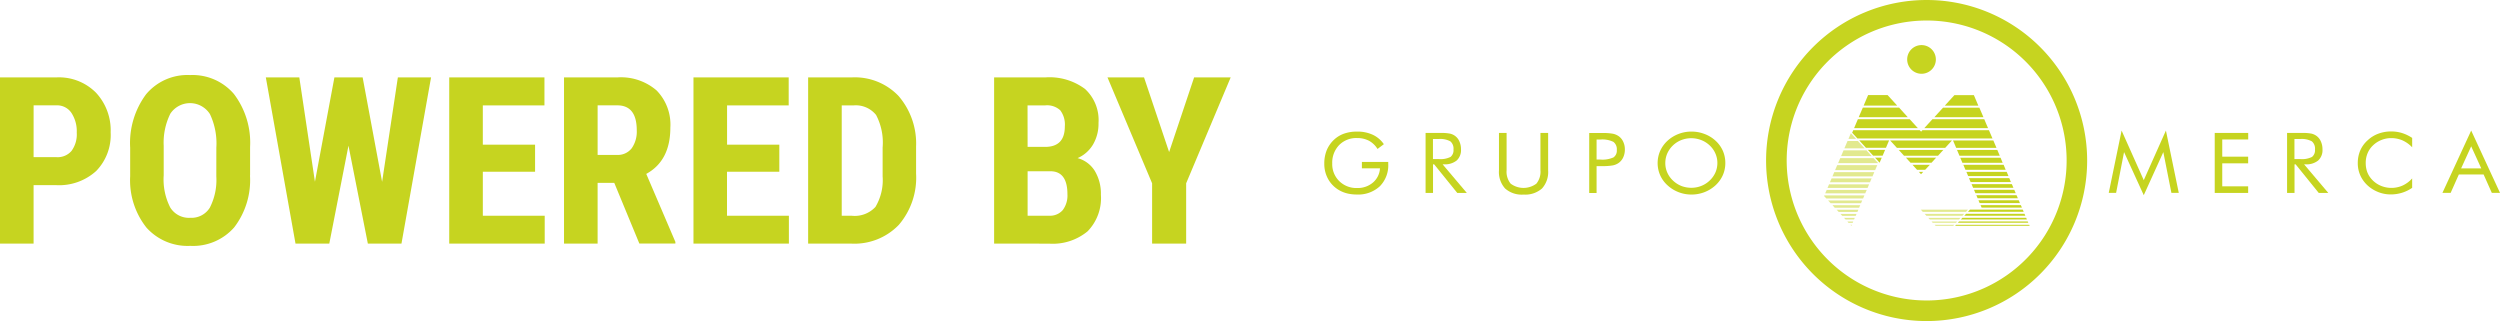 <svg xmlns="http://www.w3.org/2000/svg" width="321" height="41.224" viewBox="0 0 321 41.224"><defs><style>.a,.b,.c{fill:#c6d420;}.b,.c{fill-rule:evenodd;}.b{opacity:0.5;}</style></defs><g transform="translate(0 -208.6)"><g transform="translate(0 218.238)"><path class="a" d="M4.313,342.235v7.507H0V328.4H7.274a6.684,6.684,0,0,1,5.051,1.966,7.081,7.081,0,0,1,1.883,5.1,6.617,6.617,0,0,1-1.858,4.952,7.079,7.079,0,0,1-5.159,1.817Zm0-3.592H7.274a2.342,2.342,0,0,0,1.908-.8,3.584,3.584,0,0,0,.672-2.347,4.27,4.27,0,0,0-.688-2.546,2.209,2.209,0,0,0-1.85-.962h-3Z" transform="translate(0 -328.101)"/><path class="a" d="M216.886,337.69a9.967,9.967,0,0,1-2.032,6.669,7.011,7.011,0,0,1-5.632,2.372,7.092,7.092,0,0,1-5.64-2.356,9.789,9.789,0,0,1-2.082-6.586v-3.65a10.5,10.5,0,0,1,2.04-6.868A6.922,6.922,0,0,1,209.2,324.8a6.993,6.993,0,0,1,5.615,2.422,10.337,10.337,0,0,1,2.082,6.81v3.658Zm-4.321-3.575a8.769,8.769,0,0,0-.821-4.3,3.031,3.031,0,0,0-5.085-.058,8.378,8.378,0,0,0-.854,4.122v3.8a7.918,7.918,0,0,0,.838,4.122,2.828,2.828,0,0,0,2.58,1.327,2.766,2.766,0,0,0,2.5-1.294,7.758,7.758,0,0,0,.838-4.023Z" transform="translate(-184.786 -324.8)"/><path class="a" d="M426.43,341.812l2.024-13.412h4.263l-3.8,21.342H424.6l-2.488-12.575-2.463,12.575h-4.338L411.5,328.4h4.3l2.007,13.4,2.5-13.4h3.625Z" transform="translate(-377.368 -328.101)"/><path class="a" d="M706.424,340.51h-6.71v5.657h7.946v3.575H695.4V328.4h12.226v3.592h-7.913v5.043h6.71v3.475Z" transform="translate(-637.719 -328.101)"/><path class="a" d="M879.553,341.945h-2.14v7.8H873.1V328.4h6.876a6.994,6.994,0,0,1,5.01,1.676,6.271,6.271,0,0,1,1.767,4.769q0,4.255-3.094,5.947l3.741,8.734v.207h-4.628Zm-2.14-3.592h2.447a2.257,2.257,0,0,0,1.933-.854,3.721,3.721,0,0,0,.647-2.3q0-3.21-2.505-3.21h-2.521v6.362Z" transform="translate(-800.68 -328.101)"/><path class="a" d="M1084.515,340.51h-6.71v5.657h7.946v3.575H1073.5V328.4h12.226v3.592h-7.913v5.043h6.71v3.475Z" transform="translate(-984.458 -328.101)"/><path class="a" d="M1251,349.742V328.4h5.64a7.754,7.754,0,0,1,5.956,2.372,9.34,9.34,0,0,1,2.264,6.511v3.459a9.313,9.313,0,0,1-2.223,6.6,7.911,7.911,0,0,1-6.121,2.4Zm4.313-17.75v14.175h1.294a3.632,3.632,0,0,0,3.036-1.136,6.706,6.706,0,0,0,.921-3.923V337.4a7.6,7.6,0,0,0-.838-4.172,3.347,3.347,0,0,0-2.845-1.236Z" transform="translate(-1147.235 -328.101)"/><path class="a" d="M1538.9,349.742V328.4h6.594a7.613,7.613,0,0,1,5.076,1.485,5.422,5.422,0,0,1,1.734,4.363,5.261,5.261,0,0,1-.722,2.8,4.3,4.3,0,0,1-1.966,1.717,3.747,3.747,0,0,1,2.215,1.651,5.674,5.674,0,0,1,.78,3.052,6.112,6.112,0,0,1-1.708,4.695,7.024,7.024,0,0,1-4.944,1.584l-7.059-.008Zm4.3-12.417h2.24q2.538,0,2.538-2.621a3.017,3.017,0,0,0-.589-2.082,2.494,2.494,0,0,0-1.908-.63h-2.29l.008,5.333Zm0,3.135v5.7h2.754a2.155,2.155,0,0,0,1.759-.722,3.118,3.118,0,0,0,.6-2.04c0-1.916-.7-2.895-2.082-2.945H1543.2Z" transform="translate(-1411.255 -328.101)"/><path class="a" d="M1722.313,337.989l3.21-9.589h4.695L1724.5,342v7.739h-4.371V342l-5.732-13.6h4.695Z" transform="translate(-1572.198 -328.101)"/></g><g transform="translate(170.039 208.6)"><g transform="translate(0 16.896)"><path class="a" d="M2054.852,416.2h3.359v.257a3.813,3.813,0,0,1-1.086,2.87,4.094,4.094,0,0,1-2.978,1.053,5.206,5.206,0,0,1-1.095-.116,4,4,0,0,1-.962-.34,3.8,3.8,0,0,1-1.543-1.435,4,4,0,0,1-.547-2.082,4.527,4.527,0,0,1,.323-1.742,3.933,3.933,0,0,1,.979-1.369,3.652,3.652,0,0,1,1.277-.747,4.962,4.962,0,0,1,1.609-.249,4.676,4.676,0,0,1,2.032.406,3.52,3.52,0,0,1,1.427,1.211l-.813.614a2.952,2.952,0,0,0-1.095-1.053,3.213,3.213,0,0,0-1.526-.348,3.087,3.087,0,0,0-2.306.9,3.25,3.25,0,0,0-.887,2.364,3.043,3.043,0,0,0,.9,2.264,3.127,3.127,0,0,0,2.29.888,3.008,3.008,0,0,0,2.04-.705,2.587,2.587,0,0,0,.9-1.825h-2.322V416.2Z" transform="translate(-2050 -412.3)"/><path class="a" d="M2206.8,422.1v-7.7h1.916a5.892,5.892,0,0,1,1.195.083,1.7,1.7,0,0,1,1.236,1.02,2.426,2.426,0,0,1,.2,1,1.8,1.8,0,0,1-.556,1.435,2.389,2.389,0,0,1-1.634.489h-.174l3.11,3.674h-1.227l-2.97-3.674h-.141V422.1Zm.946-6.926v2.58h.738a2.87,2.87,0,0,0,1.518-.274,1.1,1.1,0,0,0,.381-.962,1.21,1.21,0,0,0-.4-1.037,2.672,2.672,0,0,0-1.51-.3h-.73Z" transform="translate(-2193.794 -414.226)"/><path class="a" d="M2320.4,414.4h.979v4.794a2.415,2.415,0,0,0,.523,1.717,2.762,2.762,0,0,0,3.3,0,2.415,2.415,0,0,0,.523-1.717V414.4h.987v4.794a3.15,3.15,0,0,1-.788,2.339,3.267,3.267,0,0,1-2.372.78,3.211,3.211,0,0,1-2.364-.78,3.151,3.151,0,0,1-.788-2.339Z" transform="translate(-2297.971 -414.226)"/><path class="a" d="M2461.046,418.739V422.2h-.946v-7.7h1.708a7.1,7.1,0,0,1,1.319.091,1.993,1.993,0,0,1,.73.3,1.729,1.729,0,0,1,.605.722,2.287,2.287,0,0,1,.216,1.012,2.35,2.35,0,0,1-.216,1.012,1.794,1.794,0,0,1-.605.722,1.993,1.993,0,0,1-.73.3,7.1,7.1,0,0,1-1.319.091h-.763Zm0-.829h.49a3.474,3.474,0,0,0,1.675-.274,1.046,1.046,0,0,0,.432-.962,1.172,1.172,0,0,0-.44-1.037,3.229,3.229,0,0,0-1.667-.3h-.49Z" transform="translate(-2426.084 -414.318)"/><path class="a" d="M2574.693,416.339a3.831,3.831,0,0,1-.323,1.559,3.981,3.981,0,0,1-.937,1.3,4.476,4.476,0,0,1-1.419.879,4.6,4.6,0,0,1-1.667.307,4.527,4.527,0,0,1-1.659-.307,4.477,4.477,0,0,1-1.418-.879,3.893,3.893,0,0,1-.946-1.3,3.9,3.9,0,0,1,0-3.11,4.008,4.008,0,0,1,.946-1.311,4.465,4.465,0,0,1,1.41-.871,4.537,4.537,0,0,1,1.667-.307,4.614,4.614,0,0,1,1.676.307,4.283,4.283,0,0,1,1.418.871,3.86,3.86,0,0,1,.937,1.3A3.9,3.9,0,0,1,2574.693,416.339Zm-4.355,3.177a3.418,3.418,0,0,0,1.269-.241,3.289,3.289,0,0,0,1.086-.7,3.163,3.163,0,0,0,.73-1.029,3.02,3.02,0,0,0,.249-1.211,2.961,2.961,0,0,0-.257-1.228,3.07,3.07,0,0,0-.729-1.029,3.317,3.317,0,0,0-1.087-.688,3.534,3.534,0,0,0-2.563,0,3.313,3.313,0,0,0-1.8,1.725,3.091,3.091,0,0,0-.249,1.228,2.983,2.983,0,0,0,.249,1.211,3.117,3.117,0,0,0,.73,1.029,3.378,3.378,0,0,0,1.086.7A3.567,3.567,0,0,0,2570.338,419.516Z" transform="translate(-2523.2 -412.3)"/></g><g transform="translate(100.721 16.763)"><path class="a" d="M3268.8,419l-2.53-5.533-1.02,5.234h-.945l1.65-8,2.845,6.37,2.845-6.37,1.65,8h-.946l-1.037-5.234Z" transform="translate(-3264.301 -410.7)"/><path class="a" d="M3428.4,422.1v-7.7h4.3v.838h-3.334v2.206h3.326v.854h-3.326v2.953h3.326v.854H3428.4Z" transform="translate(-3414.789 -414.093)"/><path class="a" d="M3540.4,422.1v-7.7h1.916a5.887,5.887,0,0,1,1.194.083,1.827,1.827,0,0,1,.672.3,1.755,1.755,0,0,1,.564.722,2.422,2.422,0,0,1,.2,1,1.8,1.8,0,0,1-.556,1.435,2.388,2.388,0,0,1-1.633.489h-.174l3.11,3.674h-1.227l-2.969-3.674h-.141V422.1Zm.946-6.926v2.58h.738a2.87,2.87,0,0,0,1.518-.274,1.1,1.1,0,0,0,.381-.962,1.209,1.209,0,0,0-.4-1.037,2.671,2.671,0,0,0-1.509-.3h-.73Z" transform="translate(-3517.499 -414.093)"/><path class="a" d="M3656.876,414.132a3.969,3.969,0,0,0-1.244-.888,3.641,3.641,0,0,0-1.46-.29,3.346,3.346,0,0,0-1.261.249,3.307,3.307,0,0,0-1.062.688,2.947,2.947,0,0,0-.7,1.02,3.207,3.207,0,0,0-.232,1.252,3.375,3.375,0,0,0,.141.987,2.777,2.777,0,0,0,.415.829,3.282,3.282,0,0,0,1.2,1.012,3.531,3.531,0,0,0,2.986.05,3.728,3.728,0,0,0,1.219-.912v1.211a4.848,4.848,0,0,1-1.3.63,4.945,4.945,0,0,1-1.443.216,4.339,4.339,0,0,1-1.261-.182,4.5,4.5,0,0,1-1.145-.531,4.072,4.072,0,0,1-1.36-1.435,3.8,3.8,0,0,1-.473-1.875,4.112,4.112,0,0,1,.315-1.617,3.756,3.756,0,0,1,.962-1.319,4.044,4.044,0,0,1,1.377-.846,4.628,4.628,0,0,1,1.65-.282,4.711,4.711,0,0,1,1.369.2,5.12,5.12,0,0,1,1.311.63v1.2Z" transform="translate(-3617.917 -411.984)"/><path class="a" d="M3784.592,410.7l3.7,8h-1.053l-1.054-2.364h-3.177l-1.053,2.364H3780.9Zm0,2.024-1.294,2.837h2.588Z" transform="translate(-3738.051 -410.7)"/></g><g transform="translate(56.727 0)"><path class="a" d="M2754.512,208.6a20.612,20.612,0,1,0,20.612,20.612A20.617,20.617,0,0,0,2754.512,208.6Zm3.932,38.147a17.973,17.973,0,1,1,13.612-21.466A17.976,17.976,0,0,1,2758.444,246.747Z" transform="translate(-2733.9 -208.6)"/><g transform="translate(7.449 12.218)"><path class="b" d="M2827.084,426.562h.182l-.058.133-.124-.133Zm13.313,0h-2.5l.125.133h2.256l.124-.133Zm1.767-1.941h-6.046l.257.282h5.541l.249-.282Zm-.49.539h-5.059l.224.249h4.612l.224-.249Zm-.456.506h-4.139l.191.207h3.757l.191-.207Zm-.431.473H2837.5l.149.166h2.978l.158-.166ZM2827.134,414.8l-.307.73h.979l-.672-.73Zm-.423,1h1.327l.863.946h-2.6l.406-.946Zm-.514,1.2h2.944l.672.738h-3.931l.315-.738Zm-.423,1h4.28l.589.639H2825.5l.274-.639Zm-.39.9h5.143l-.274.639h-5.143l.274-.639Zm-.382.9h5.143l-.232.547h-5.143l.232-.547Zm-.34.8h5.143l-.033.066-.182.431h-5.143l.216-.5Zm-.323.763h5.142l-.2.465h-5.143l.2-.465Zm-.307.722h5.143l-.19.431h-5.143l.191-.431Zm-.3.7h5.143l-.166.39h-4.728l-.282-.307.033-.083Zm.481.647h4.379l-.149.357h-3.907l-.324-.357Zm.564.614h3.558l-.141.323h-3.127l-.29-.323Zm.539.581h2.779l-.116.282h-2.406l-.257-.282Zm.489.539h2.057l-.108.249h-1.725l-.224-.249Zm.457.506h1.377l-.092.207h-1.086l-.2-.207Zm.431.473h.747l-.075.166h-.531Z" transform="translate(-2823.7 -409.914)"/><path class="c" d="M2876.481,365.48l-.008.008h-1.037l-.589-.647h2.231l-.6.639Zm7.847-5.864-.265-.63h-6.652l-1.045,1.145h8.186l-.066-.149-.158-.365Zm-8.2.78-.174.191-.175-.191h-8.535l-.141.332.672.73h17.344l-.083-.191-.373-.871Zm3.923,1.319.407.954h5.176l-.406-.954Zm.514,1.219.232.547.083.2h5.176l-.315-.747Zm-.332-7.034h2.5l.572,1.352h-4.313l1.236-1.352Zm-1.468,1.609h4.67l.523,1.219h-6.3l1.111-1.219Zm1.153,4.205-.871.954h-6.2l-.871-.954Zm-1.825,1.219h.713l-.356.39h0l-.323.357h-4.363l-.68-.747Zm2.347,9.613-.124.133h9.58l-.058-.133Zm1.327-6.8h0l.232.547h5.176l-.232-.547Zm.664,1.576.2.473h5.176l-.2-.473Zm.614,1.427h0l.166.39h5.167l-.166-.39Zm.539,1.269.141.324h5.176l-.141-.324Zm-1.36.581-.257.282h7.158l-.116-.282Zm-.5.539-.224.249h7.838l-.108-.249Zm-.464.506-.2.216h8.477l-.091-.216Zm-.432.473-.157.166h9.049l-.074-.166Zm-5.167-6.37h.564l-.282.307-.282-.307Zm10.5-1.808h-5.176l.24.572.033.075h5.168l-.266-.647Zm.39.9h-5.176l.273.647h5.167l-.265-.647Zm.73,1.717H2882.1l.216.506h5.167l-.207-.506Zm.638,1.493h-5.176l.158.373.025.066h5.176l-.183-.44Zm.573,1.344h-5.176l.091.216.066.149h5.168l-.149-.365Zm-19.343-13.5h2.505l1.236,1.352h-4.313l.572-1.352Zm-.68,1.609h4.662l.556.614.555.614h-6.3l.531-1.228Zm-.63,1.485h6.652l1.045,1.145h-8.187l.066-.149.423-1Zm.166,2.721h3.841l-.406.954h-2.563l-.871-.954Zm1.112,1.219h2.214l-.315.747H2869.8l-.68-.747Zm.921,1h.863l-.274.647-.589-.647Zm3.965,0h3.882l-.589.647h-2.7Z" transform="translate(-2863.5 -355.9)"/></g><path class="a" d="M2955.983,280.241a1.841,1.841,0,1,0-1.841,1.841A1.837,1.837,0,0,0,2955.983,280.241Z" transform="translate(-2934.185 -272.61)"/></g></g></g></svg>